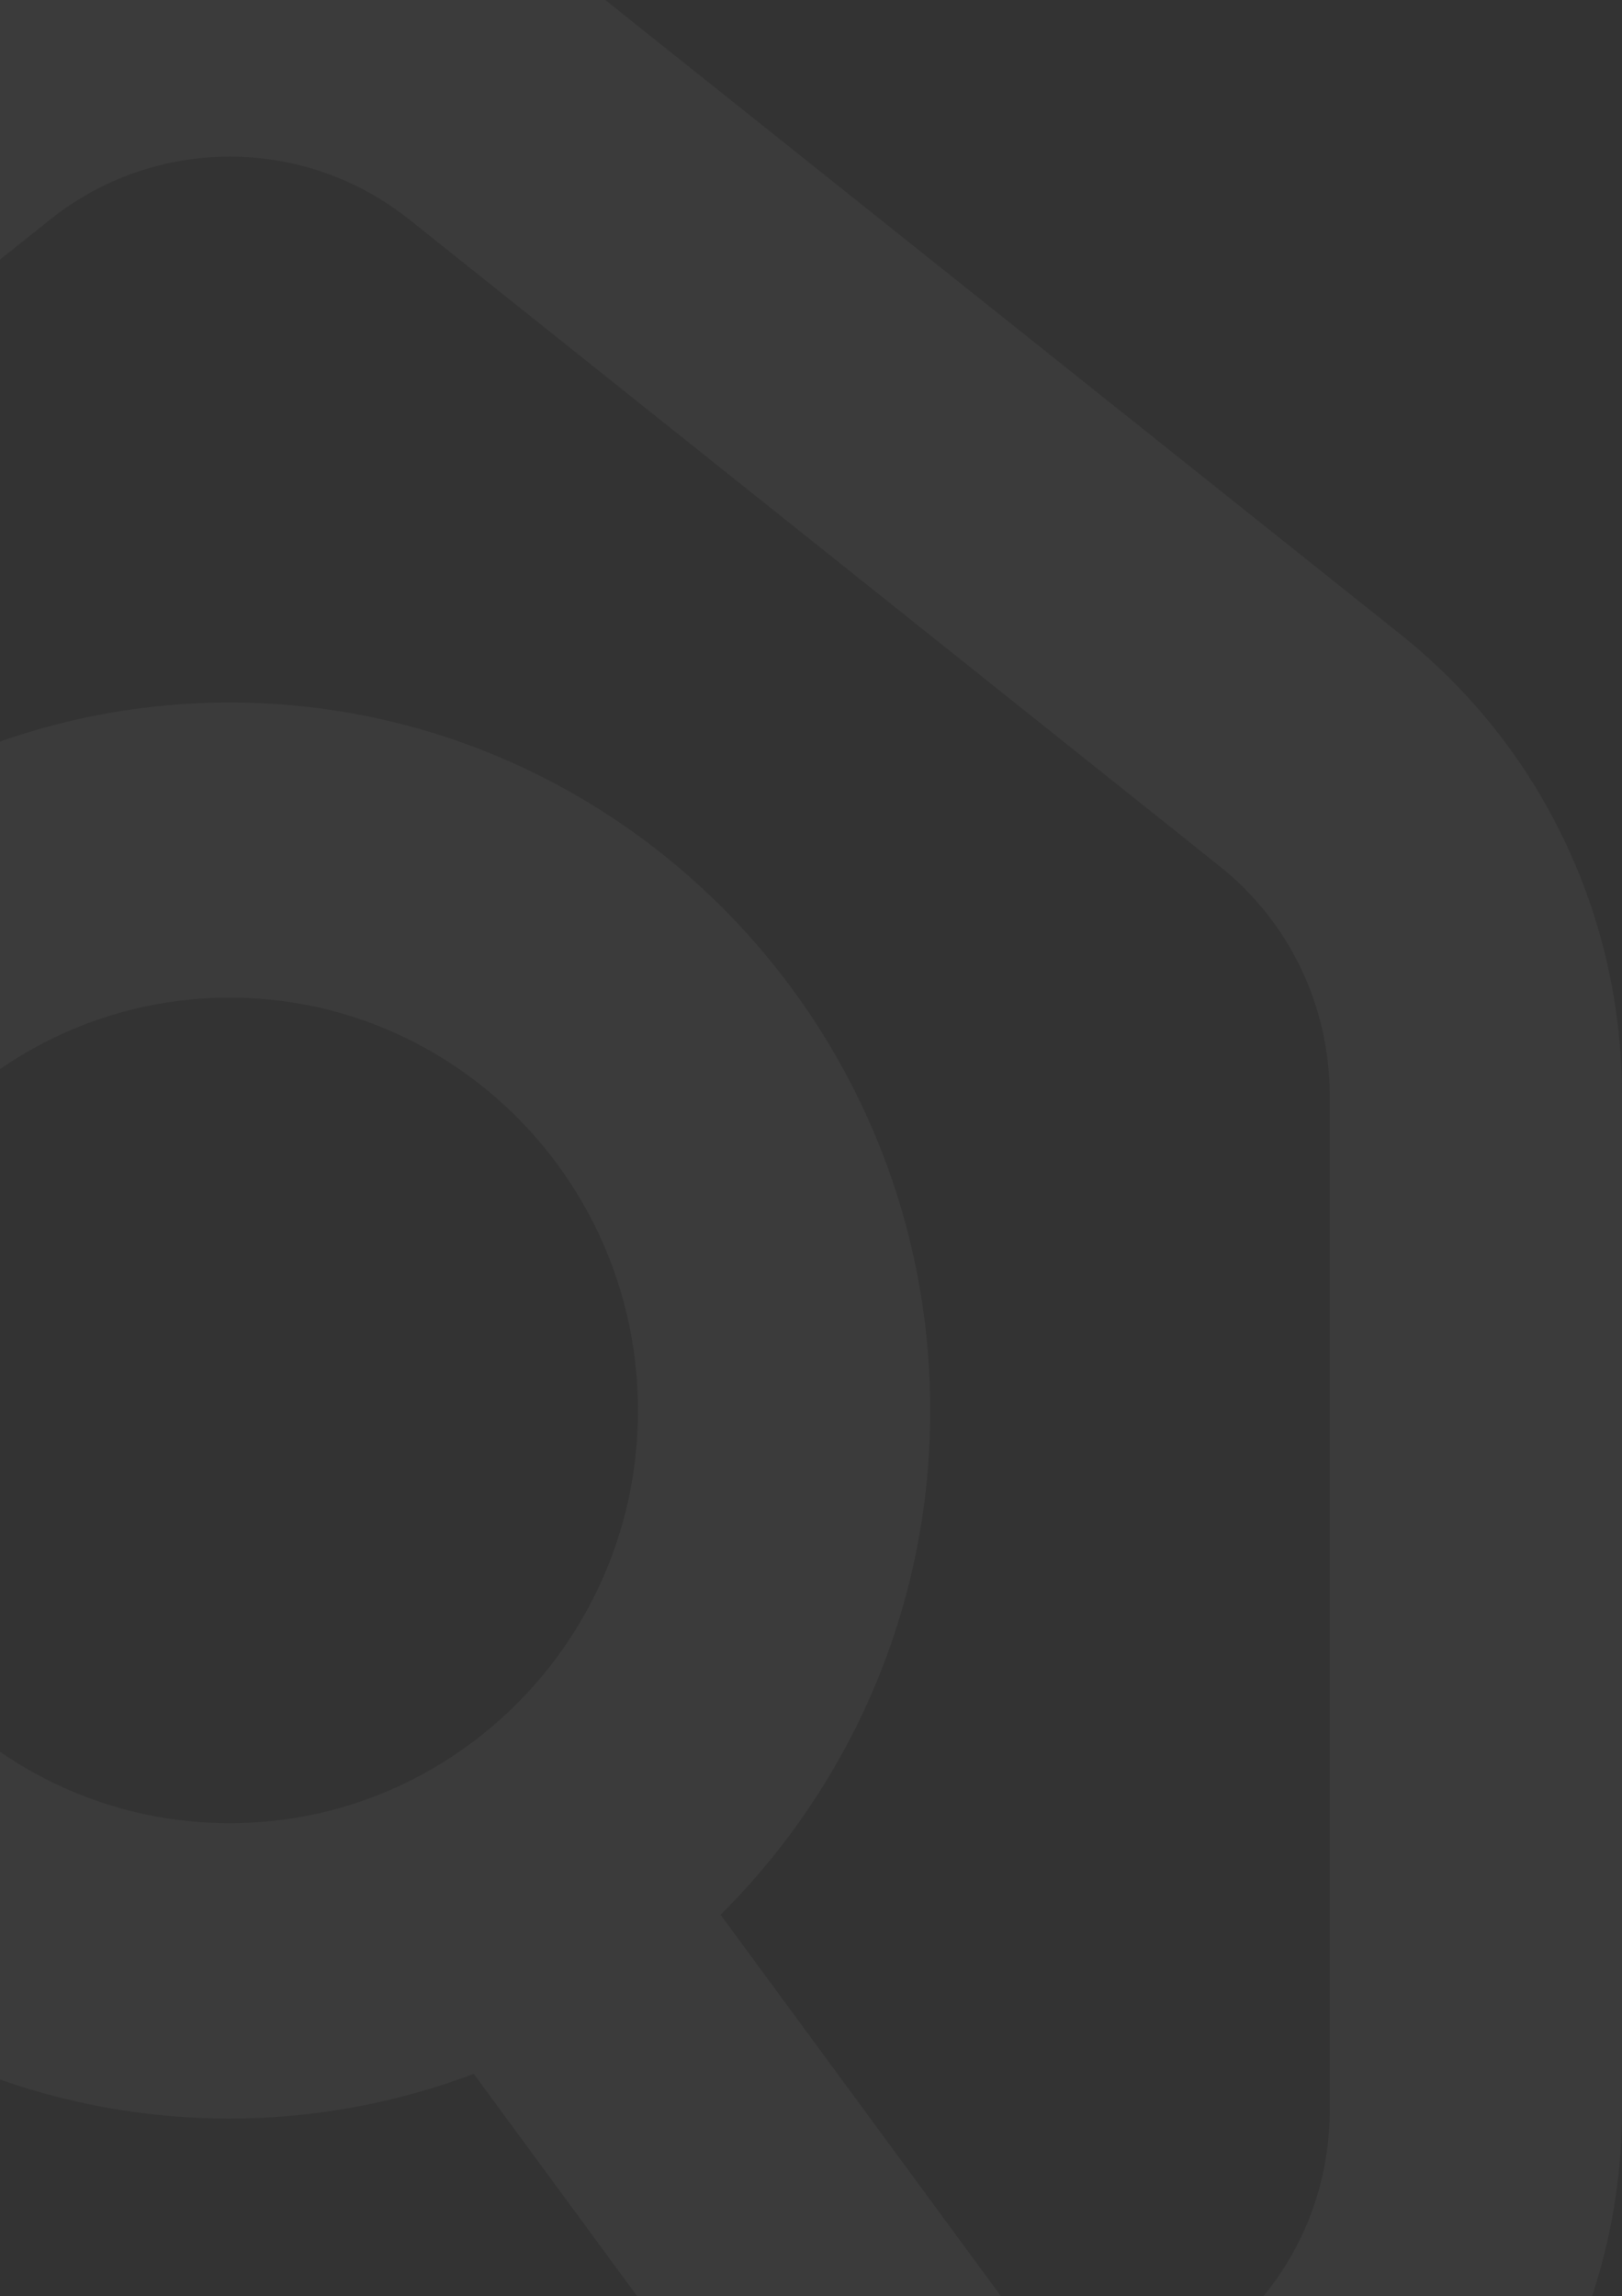 <svg width="279" height="395" viewBox="0 0 279 395" fill="none" xmlns="http://www.w3.org/2000/svg">
<rect x="0" y="0" width="279" height="395" fill="#333333" stroke="none"/>
<g opacity="0.04">
<path d="M269.013 144.423C262.536 130.867 253.009 118.79 240.891 109.119L101.574 -2.027C65.011 -31.165 13.989 -31.165 -22.532 -2.027L-161.891 109.077C-186.127 128.418 -200 157.387 -200 188.552V362.874C-200 394.039 -186.085 423.008 -161.932 442.222C-144.131 456.495 -122.653 464.054 -99.879 464.054H112.606L75.249 413.253H-99.879C-111.203 413.253 -121.859 409.537 -130.801 402.4C-142.836 392.772 -149.731 378.414 -149.731 362.874V188.552C-149.731 173.012 -142.836 158.57 -130.76 148.941L8.599 37.795C17.666 30.531 28.615 26.942 39.521 26.942C50.427 26.942 61.334 30.531 70.443 37.795L209.76 148.984C221.836 158.612 228.731 173.054 228.731 188.594V362.916C228.731 372.924 225.847 382.637 220.332 390.914C212.225 403.118 199.48 411.015 185.314 412.873L217.239 456.326C235.208 448.767 250.878 436.056 262.076 419.165C273.15 402.484 279 383.017 279 362.916V188.594C279 172.97 275.532 157.978 269.013 144.423Z" fill="#FDFDFD"/>
<path d="M240.449 487.904L217.216 456.275L185.291 412.821L123.948 329.377C146.178 307.249 160.01 276.548 160.01 242.638C160.01 175.452 105.938 120.85 39.497 120.85C-26.944 120.85 -81.057 175.452 -81.057 242.638C-81.057 309.824 -26.985 364.427 39.497 364.427C54.248 364.427 68.413 361.682 81.493 356.741L200.125 518.182C205.056 524.897 212.619 528.444 220.308 528.444C225.531 528.444 230.754 526.797 235.267 523.419C246.424 515.057 248.723 499.179 240.449 487.904ZM39.497 313.625C0.719 313.625 -30.788 281.784 -30.788 242.638C-30.788 203.492 0.719 171.609 39.497 171.609C78.275 171.609 109.74 203.45 109.74 242.638C109.74 281.827 78.233 313.625 39.497 313.625Z" fill="#FDFDFD"/>
</g>
</svg>
